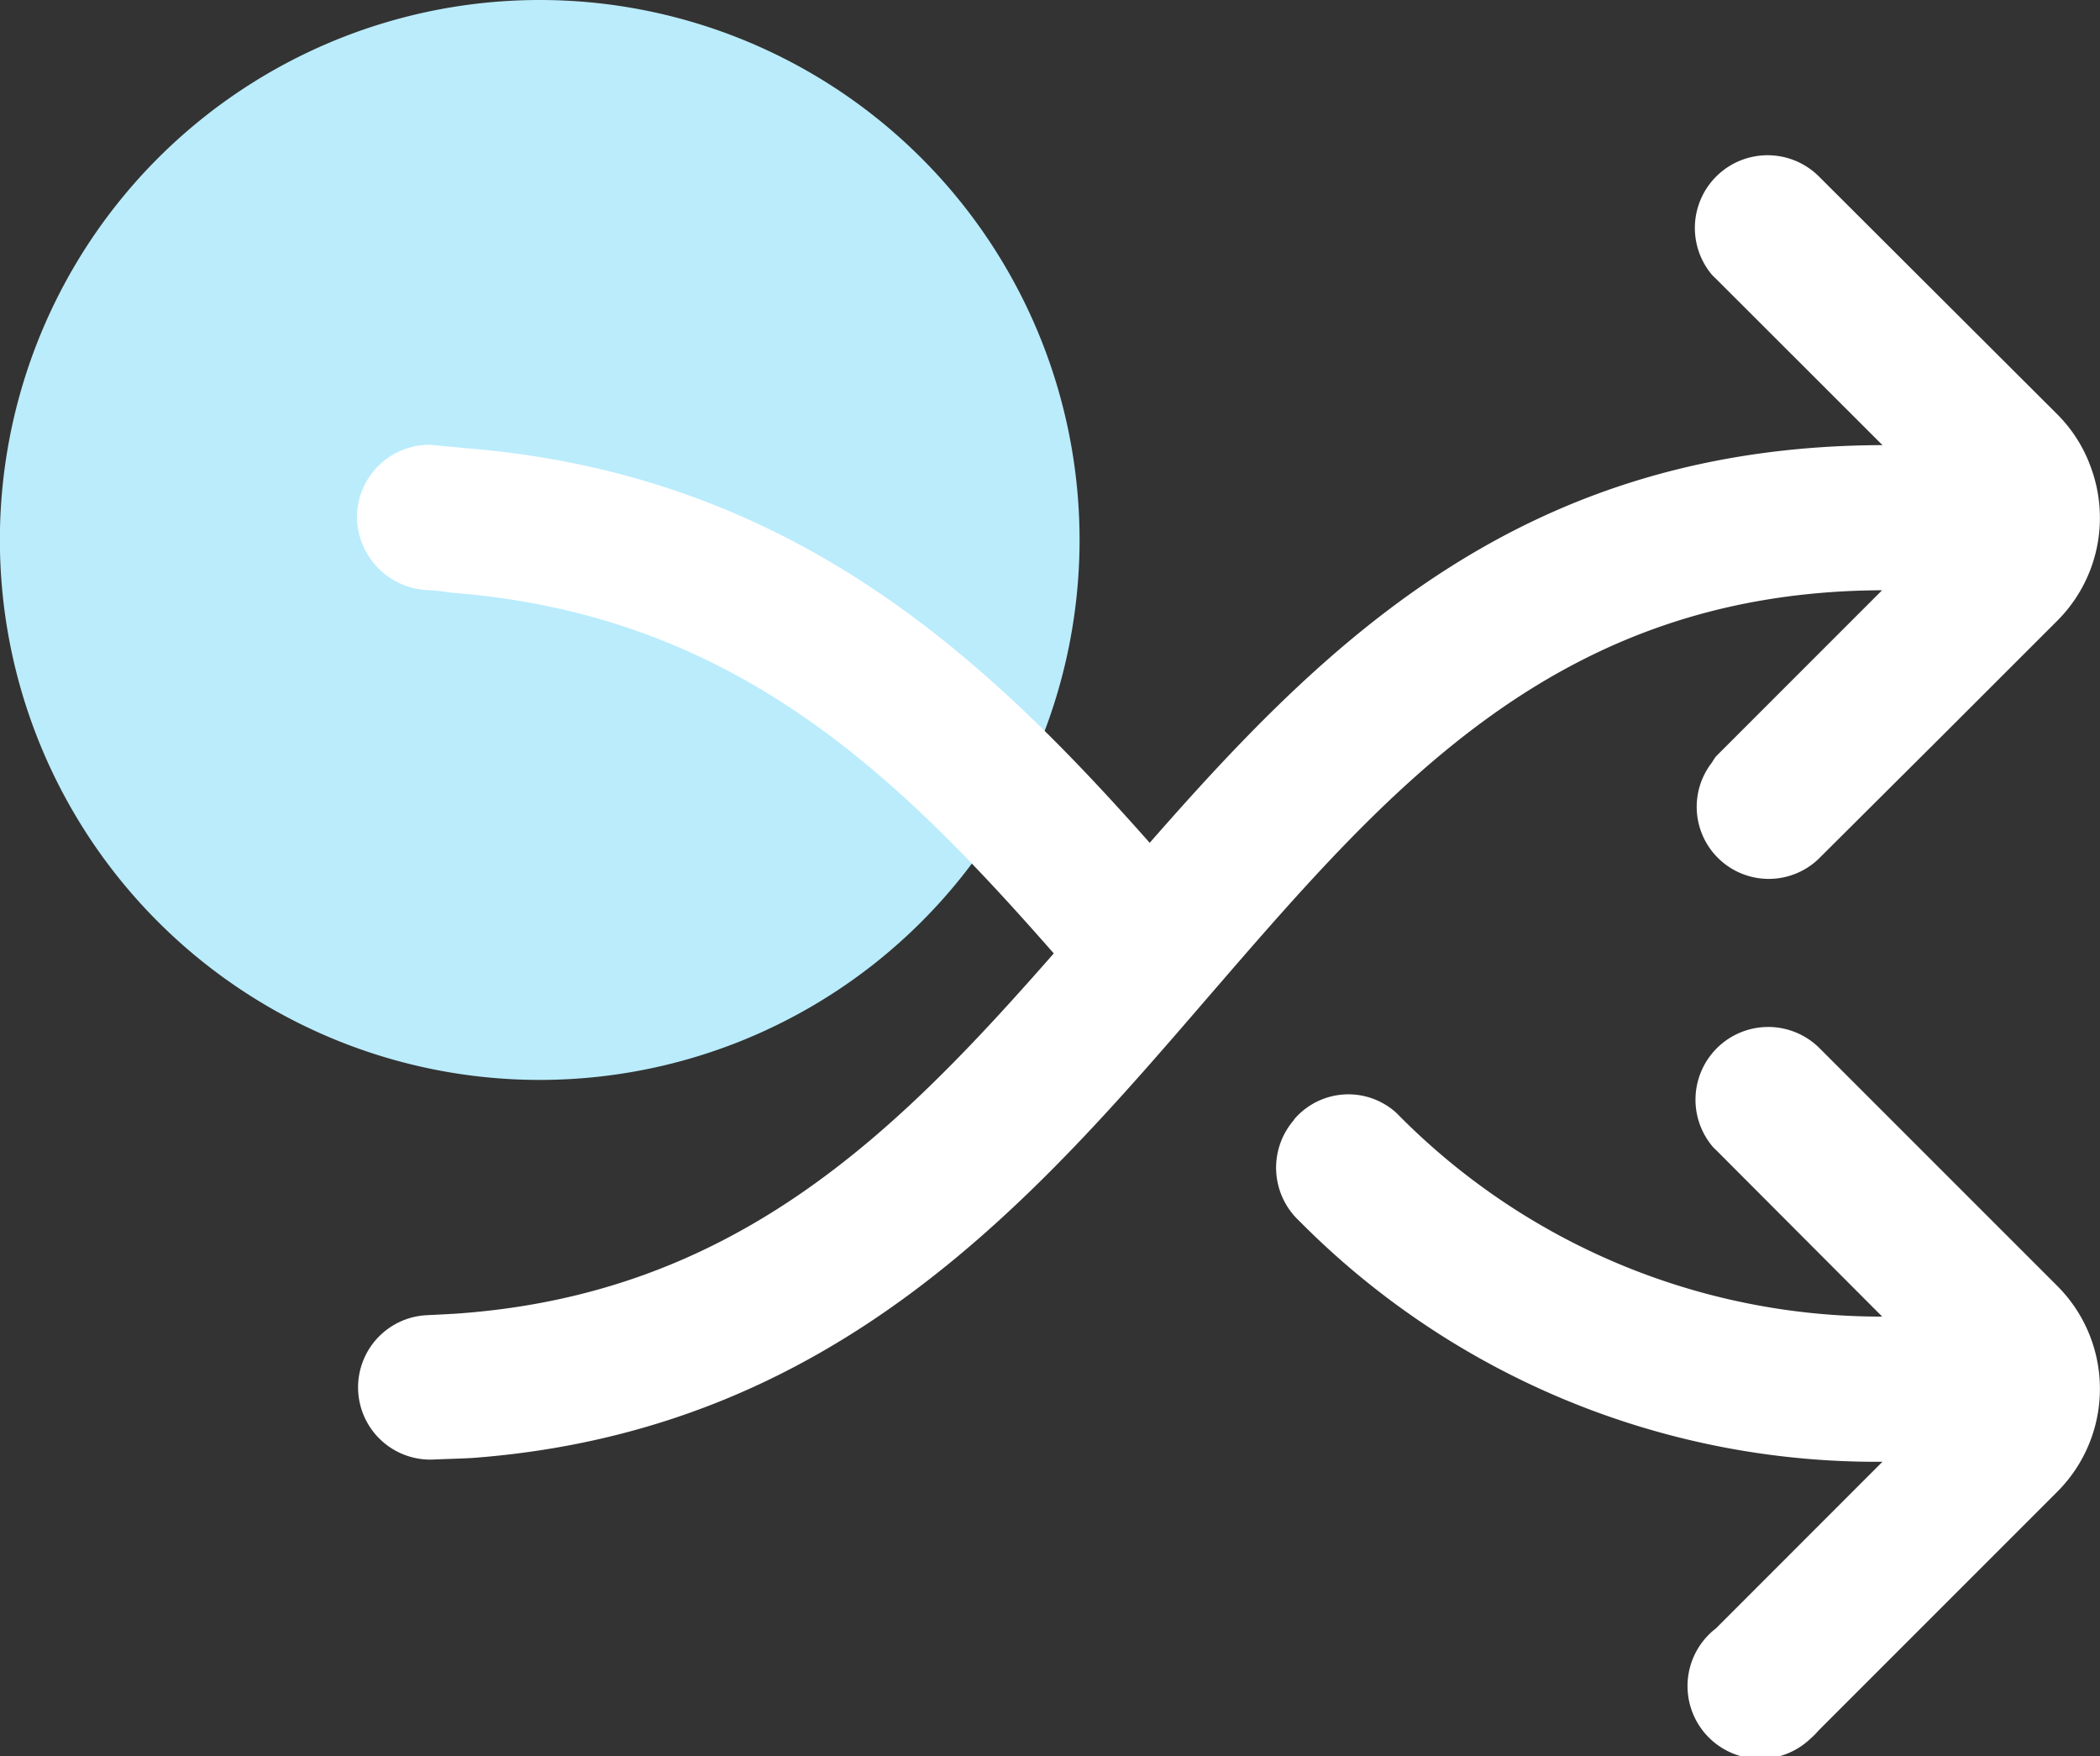 <svg id="automated_marketing_journeys_Icon" xmlns="http://www.w3.org/2000/svg" xmlns:xlink="http://www.w3.org/1999/xlink" width="37.543" height="31.387" viewBox="0 0 37.543 31.387">
  <rect x="0" y="0" width="37.543" height="31.387" fill="#333333" stroke="none"/>
  <defs>
    <clipPath id="clip-path">
      <rect id="Rectangle_14973" data-name="Rectangle 14973" width="37.543" height="31.387" fill="none"/>
    </clipPath>
  </defs>
  <g id="Group_3543" data-name="Group 3543" transform="translate(0 0)" clip-path="url(#clip-path)">
    <path id="Path_116518" data-name="Path 116518" d="M19.3,9.651A9.651,9.651,0,1,1,9.652,0,9.651,9.651,0,0,1,19.3,9.651" transform="translate(0 0)" fill="#baecfc"/>
    <path id="Path_116519" data-name="Path 116519" d="M34.894,21.472,30.621,17.2a1.3,1.3,0,0,0-1.893,1.777.751.751,0,0,0,.059.059l2.972,2.979a12.12,12.12,0,0,1-8.68-3.636,1.275,1.275,0,0,0-1.8.074.364.364,0,0,0-.027.031l-.016.025a1.3,1.3,0,0,0,.1,1.795A14.513,14.513,0,0,0,31.764,24.61l-2.977,2.978a1.3,1.3,0,1,0,1.693,1.968,1.328,1.328,0,0,0,.141-.142l4.273-4.273a2.6,2.6,0,0,0,0-3.669" transform="translate(1.89 1.517)" fill="#fff"/>
    <path id="Path_116520" data-name="Path 116520" d="M33.121,10.321l-2.973,2.973a1,1,0,0,0-.07.107,1.288,1.288,0,0,0,1.9,1.729L34.2,12.918l2.06-2.059a2.6,2.6,0,0,0,.593-2.726,2.561,2.561,0,0,0-.594-.945L31.982,2.921a1.3,1.3,0,0,0-1.911,1.758c.025.027.05.052.076.076L33.125,7.73c-6.406.016-9.916,3.473-13.1,7.108-2.924-3.3-6.389-6.594-12.248-7.055l-.625-.06a1.3,1.3,0,0,0-1.3,1.3,1.324,1.324,0,0,0,1.3,1.3c.093,0,.372.043.372.043,5.058.384,7.962,3.232,10.786,6.449-2.808,3.2-5.691,6.1-10.707,6.44l-.519.027a1.291,1.291,0,1,0,.16,2.578c.2-.009.533-.017.7-.029,6.517-.5,10.052-4.674,13.2-8.322,3.184-3.68,6.191-7.163,11.976-7.185" transform="translate(0.529 0.226)" fill="#fff"/>
  </g>
</svg>
